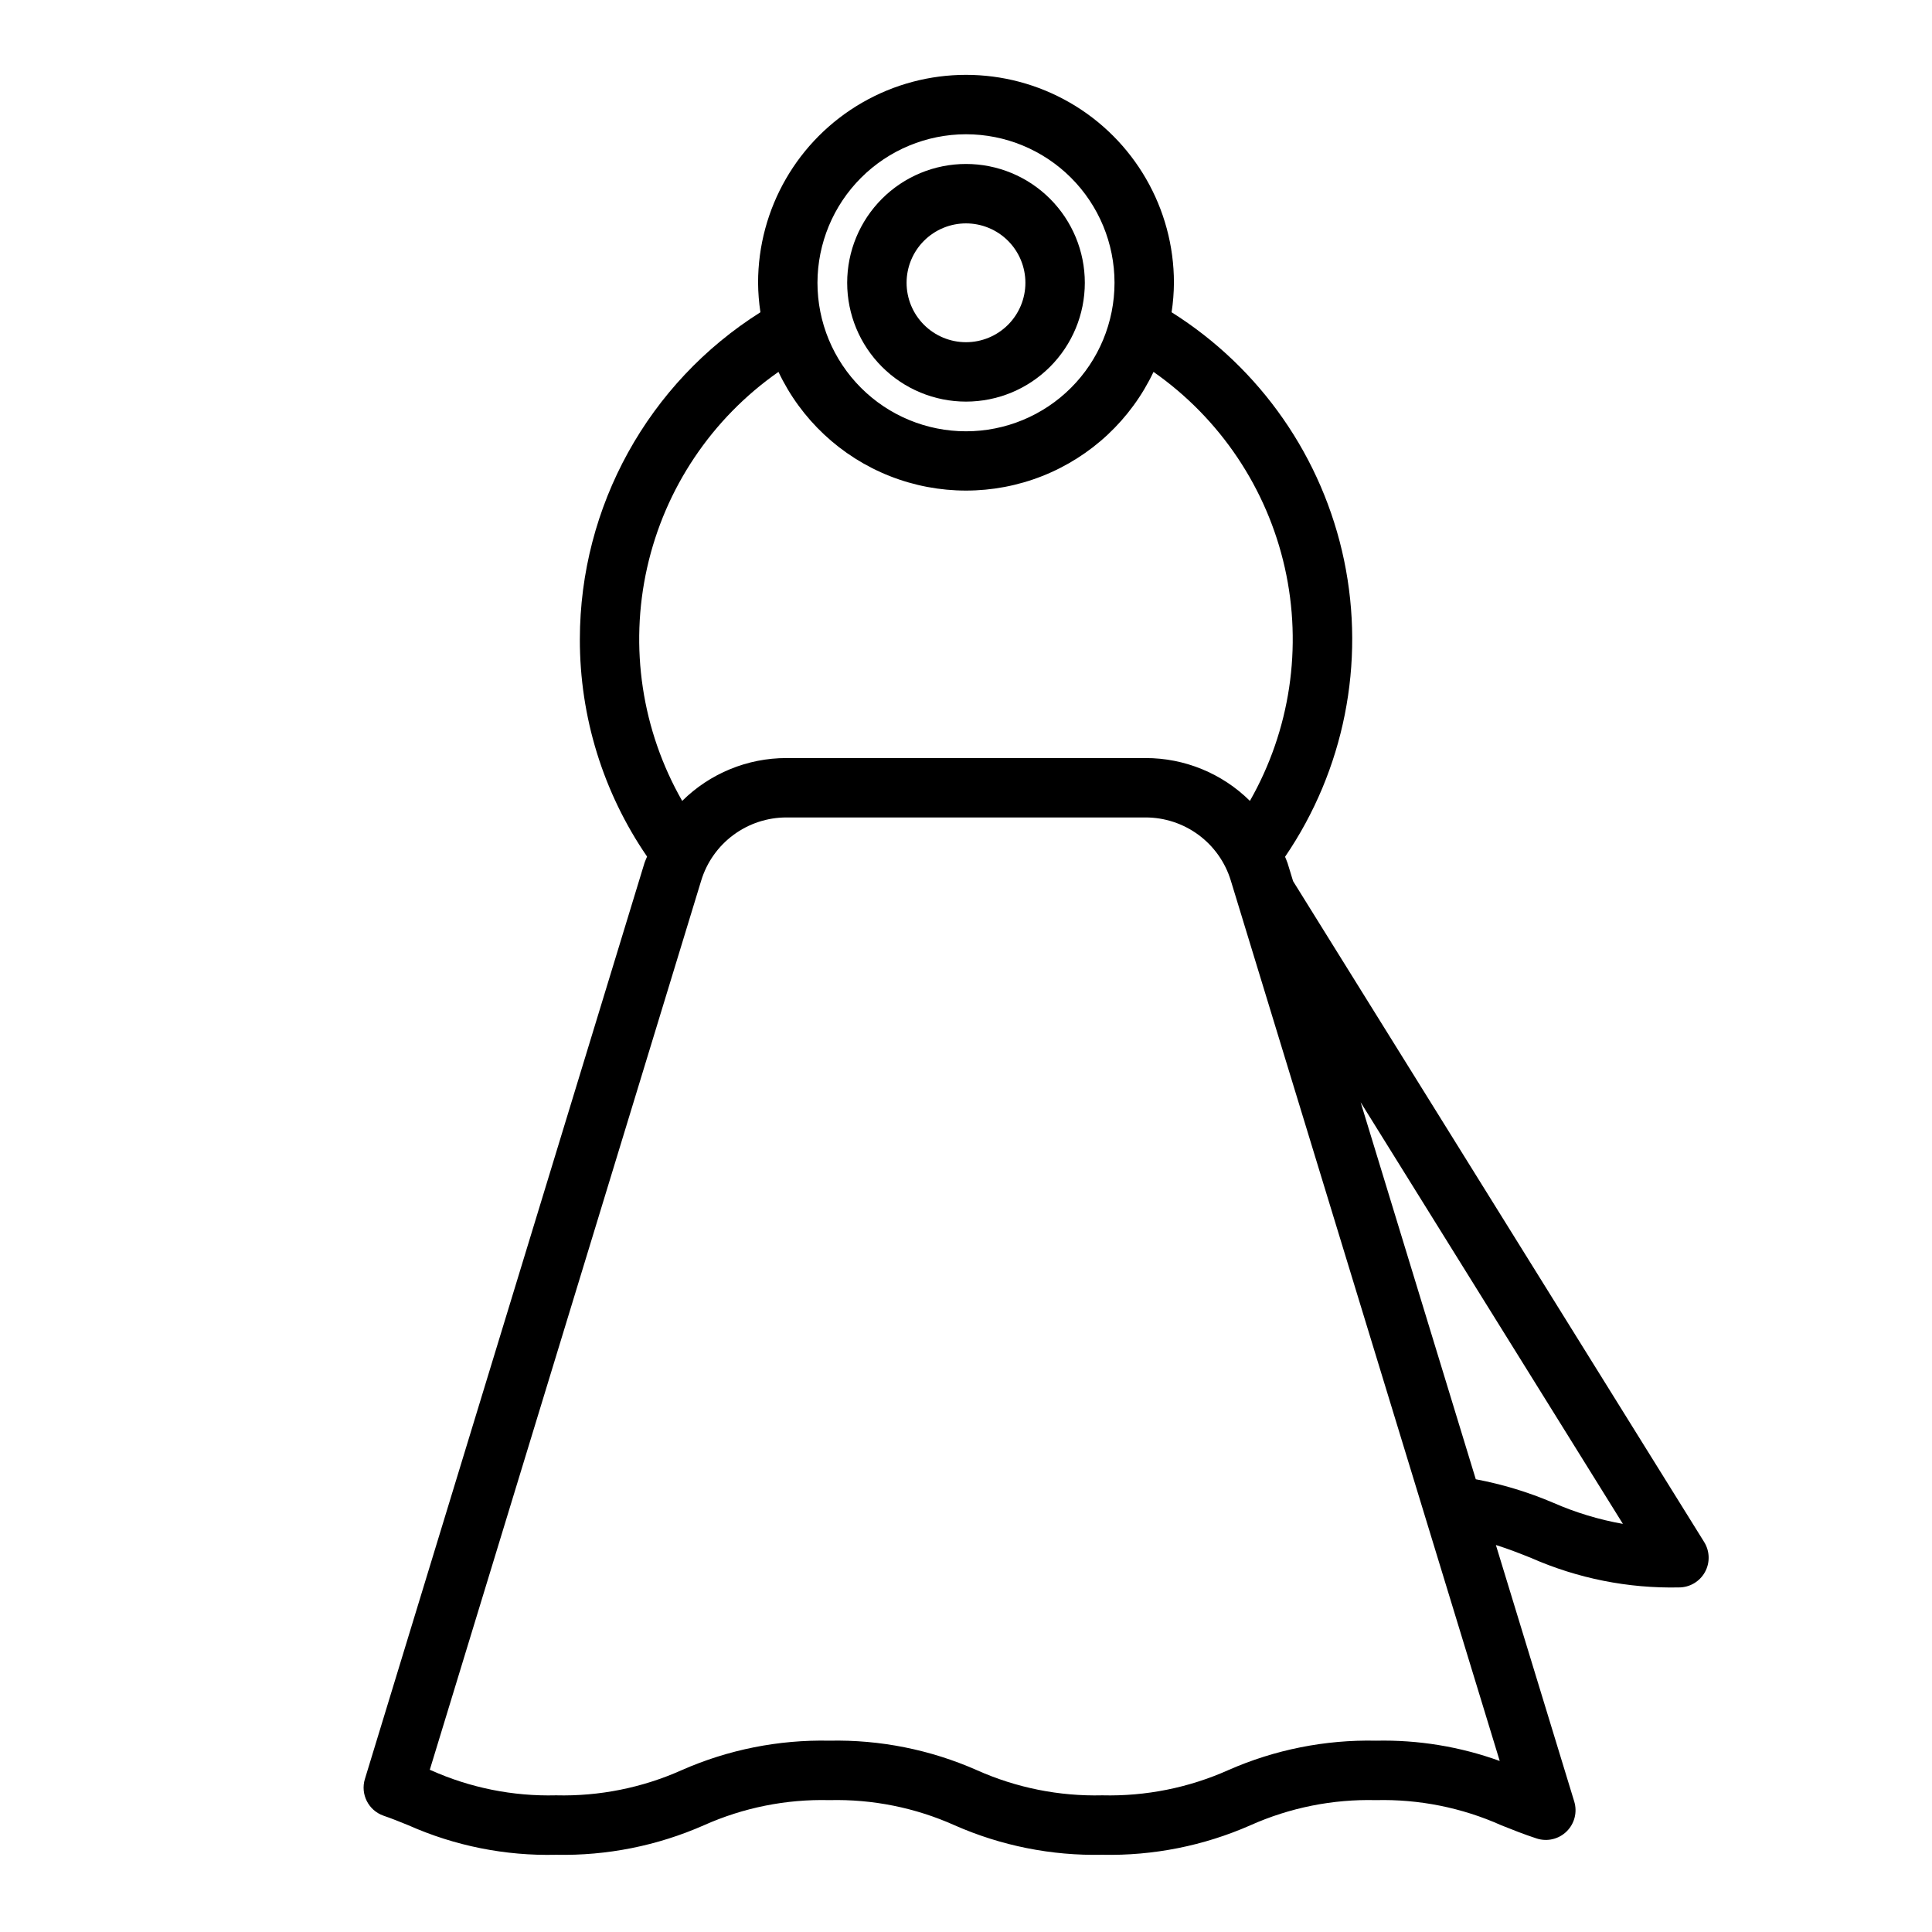 <?xml version="1.0" encoding="UTF-8"?>
<!-- Uploaded to: SVG Find, www.svgrepo.com, Generator: SVG Find Mixer Tools -->
<svg fill="#000000" width="800px" height="800px" version="1.1" viewBox="144 144 512 512" xmlns="http://www.w3.org/2000/svg">
 <g>
  <path d="m400 250.43c8.352 0 16.359-3.316 22.266-9.223 5.902-5.906 9.223-13.914 9.223-22.266 0-8.352-3.32-16.359-9.223-22.266-5.906-5.906-13.914-9.223-22.266-9.223s-16.363 3.316-22.266 9.223c-5.906 5.906-9.223 13.914-9.223 22.266 0 8.352 3.316 16.359 9.223 22.266 5.902 5.906 13.914 9.223 22.266 9.223zm0-47.23c4.176 0 8.18 1.656 11.133 4.609 2.949 2.953 4.609 6.957 4.609 11.133 0 4.176-1.66 8.18-4.609 11.133-2.953 2.953-6.957 4.613-11.133 4.613s-8.18-1.66-11.133-4.613c-2.953-2.953-4.613-6.957-4.613-11.133 0-4.176 1.66-8.18 4.613-11.133 2.953-2.953 6.957-4.609 11.133-4.609z"/>
  <path d="m595.62 552.65-108.94-175.14-1.465-4.793c-0.18-0.582-0.457-1.094-0.66-1.66 15.668-22.973 21.316-51.328 15.645-78.547-5.672-27.219-22.176-50.957-45.715-65.758 0.395-2.582 0.602-5.195 0.621-7.809 0-19.688-10.5-37.879-27.551-47.723s-38.055-9.844-55.105 0c-17.047 9.844-27.551 28.035-27.551 47.723 0.02 2.613 0.227 5.227 0.621 7.809-29.758 18.766-47.82 51.477-47.852 86.656-0.035 20.559 6.176 40.645 17.812 57.59-0.219 0.59-0.512 1.141-0.699 1.746l-74.074 242.7-0.004 0.004c-1.23 4.031 0.93 8.316 4.906 9.719 2.32 0.789 4.496 1.691 6.668 2.566 12.293 5.461 25.645 8.125 39.09 7.805 13.457 0.281 26.812-2.383 39.133-7.805 10.457-4.684 21.836-6.969 33.293-6.68 11.426-0.285 22.773 1.996 33.203 6.672 12.32 5.434 25.68 8.098 39.141 7.812 13.484 0.285 26.871-2.379 39.215-7.812 10.461-4.68 21.832-6.957 33.285-6.672 11.426-0.281 22.77 1.992 33.203 6.656 3.023 1.211 6.055 2.418 9.383 3.504 2.793 0.91 5.859 0.191 7.953-1.867 2.098-2.059 2.871-5.109 2.016-7.918l-20.766-67.984c3.297 1.031 6.297 2.211 9.359 3.441 12.324 5.422 25.684 8.086 39.145 7.801 2.859 0.004 5.496-1.543 6.887-4.043s1.316-5.555-0.195-7.984zm-195.62-373.07c10.438 0 20.449 4.148 27.832 11.527 7.379 7.383 11.527 17.395 11.527 27.832 0 10.441-4.148 20.449-11.527 27.832-7.383 7.383-17.395 11.527-27.832 11.527-10.441 0-20.453-4.144-27.832-11.527-7.383-7.383-11.531-17.391-11.531-27.832 0.016-10.434 4.164-20.438 11.543-27.816 7.379-7.379 17.383-11.531 27.82-11.543zm-49.695 62.977h-0.004c5.973 12.613 16.52 22.48 29.496 27.609 12.98 5.125 27.422 5.125 40.402 0 12.98-5.129 23.523-14.996 29.496-27.609 17.66 12.359 30.066 30.867 34.793 51.895 4.727 21.031 1.426 43.066-9.25 61.793-7.367-7.293-17.324-11.375-27.691-11.352h-95.094c-10.359-0.016-20.305 4.066-27.664 11.359-10.703-18.719-14.02-40.758-9.297-61.797 4.719-21.039 17.137-39.551 34.809-51.898zm158.33 362.74c-13.453-0.285-26.809 2.379-39.125 7.801-10.488 4.688-21.891 6.969-33.375 6.684-11.457 0.285-22.832-2-33.293-6.684-12.289-5.422-25.621-8.086-39.051-7.801-13.461-0.285-26.816 2.379-39.133 7.809-10.461 4.68-21.836 6.961-33.293 6.676-11.434 0.293-22.789-1.988-33.227-6.676l-0.242-0.086 71.926-235.65c1.477-4.852 4.473-9.094 8.551-12.109 4.074-3.012 9.012-4.637 14.082-4.629h95.094c5.062-0.008 9.996 1.613 14.066 4.617 4.074 3.008 7.074 7.246 8.555 12.09l71.273 233.34v-0.004c-10.508-3.805-21.633-5.625-32.809-5.375zm47.004-63.039c-6.598-2.82-13.484-4.91-20.539-6.234l-30.52-99.918 69.504 111.74c-6.352-1.125-12.543-3-18.445-5.59z"/>
 </g>
</svg>